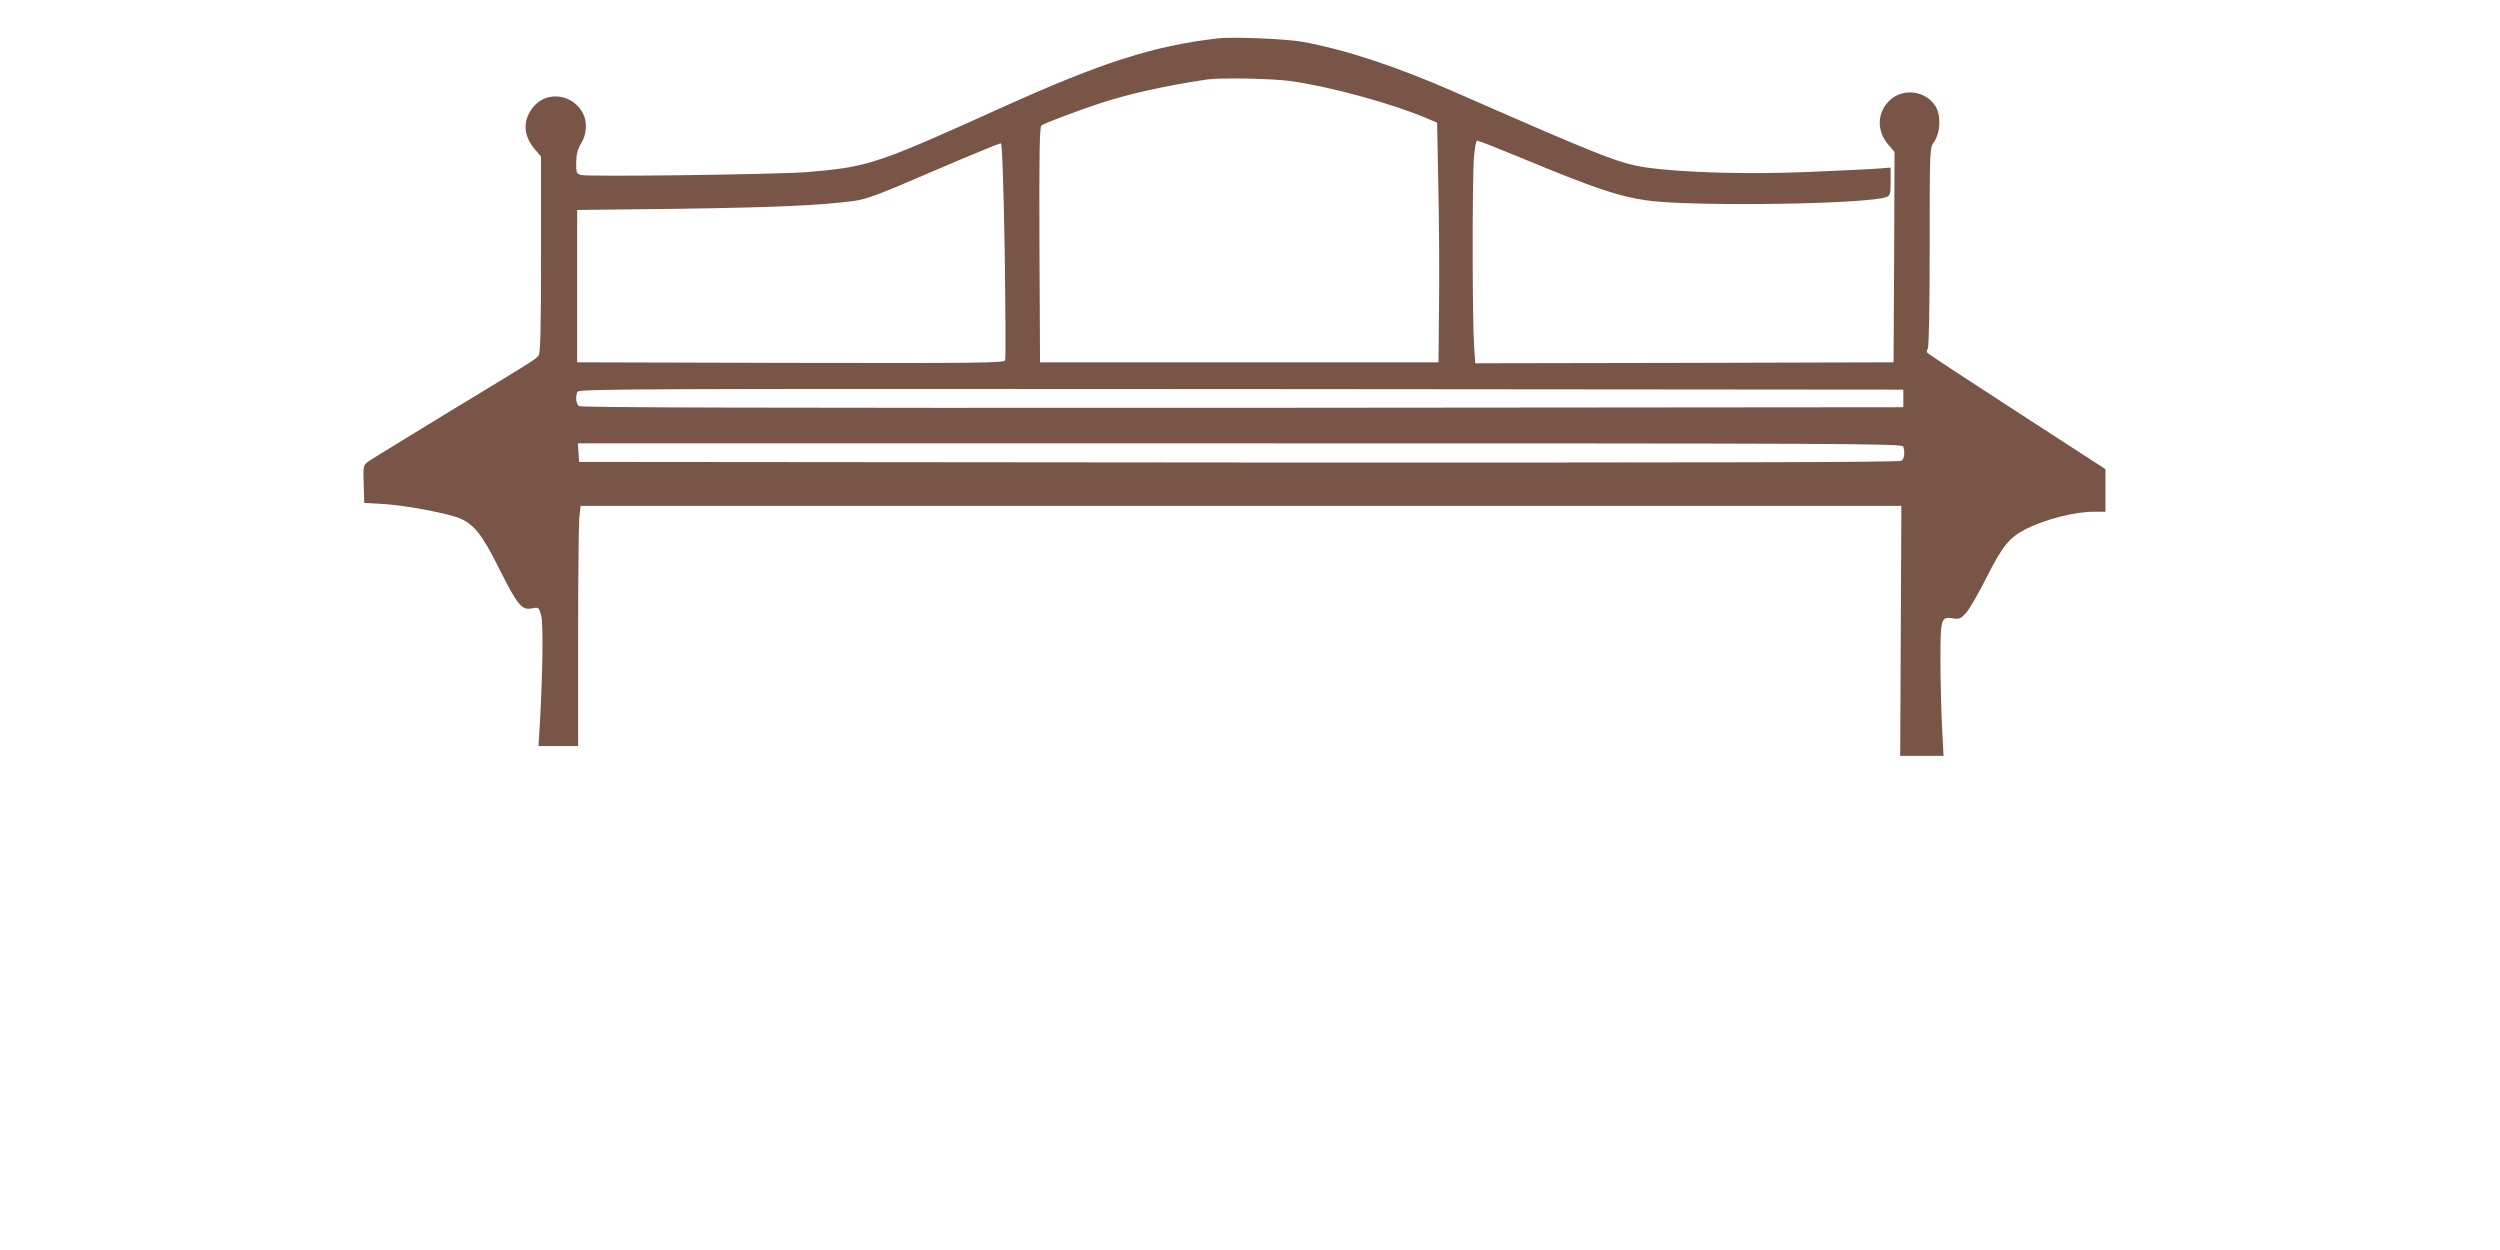 <?xml version="1.0" standalone="no"?>
<!DOCTYPE svg PUBLIC "-//W3C//DTD SVG 20010904//EN"
 "http://www.w3.org/TR/2001/REC-SVG-20010904/DTD/svg10.dtd">
<svg version="1.0" xmlns="http://www.w3.org/2000/svg"
 width="1280pt" height="640pt" viewBox="0 0 1280 640"
 preserveAspectRatio="xMidYMid meet">
<g transform="translate(0,640) scale(0.1,-0.1)"
fill="#795548" stroke="none">
<path d="M6240 6204 c-334 -38 -601 -124 -1116 -357 -637 -288 -676 -301 -989
-328 -140 -12 -1121 -25 -1159 -15 -24 6 -26 10 -26 64 1 43 7 67 25 97 29 46
33 111 10 154 -51 100 -185 118 -254 34 -55 -67 -53 -144 4 -213 l35 -42 0
-502 c0 -387 -3 -506 -13 -517 -16 -20 -31 -29 -470 -295 -204 -125 -385 -235
-400 -246 -27 -20 -28 -21 -25 -116 l3 -97 105 -6 c110 -7 332 -49 387 -74 73
-33 112 -83 198 -255 95 -189 116 -215 168 -205 35 7 36 6 48 -37 11 -43 8
-287 -7 -555 l-7 -113 102 0 101 0 0 554 c0 304 3 581 6 615 l7 61 3381 0
3381 0 -3 -640 -3 -640 111 0 111 0 -8 153 c-4 83 -8 236 -8 338 0 212 3 223
64 213 33 -5 40 -2 68 29 17 19 65 102 106 184 80 158 115 201 199 244 99 50
250 89 349 89 l59 0 0 109 0 109 -452 293 c-249 161 -456 297 -460 303 -4 6
-3 15 2 20 6 6 10 208 10 519 0 508 0 509 22 540 33 47 37 135 8 183 -50 80
-166 95 -234 31 -67 -63 -69 -159 -5 -231 l29 -34 -2 -538 -3 -539 -1071 -3
-1071 -2 -6 97 c-9 127 -9 833 -1 951 5 57 11 92 18 92 6 0 110 -41 231 -91
371 -154 494 -195 636 -215 231 -33 1126 -20 1227 17 20 8 22 15 22 80 l0 71
-62 -5 c-35 -3 -192 -10 -350 -17 -314 -14 -665 -4 -849 24 -132 21 -226 58
-969 384 -301 132 -561 218 -782 258 -80 15 -357 26 -428 18z m368 -219 c207
-29 529 -118 703 -193 l47 -20 6 -314 c4 -172 6 -448 4 -613 l-3 -300 -1020 0
-1020 0 -3 601 c-2 474 1 604 10 612 13 10 195 79 303 114 152 49 324 88 545
121 66 10 335 5 428 -8z m-1464 -868 c4 -301 6 -554 2 -562 -5 -13 -130 -15
-1098 -13 l-1093 3 0 390 0 390 520 6 c492 7 722 17 896 40 64 8 130 33 410
154 184 79 339 143 344 141 6 -2 13 -201 19 -549z m4601 -757 l0 -45 -3384 -3
c-2493 -1 -3387 1 -3397 9 -15 12 -18 46 -8 73 6 15 311 16 3398 14 l3391 -3
0 -45z m-1 -246 c10 -27 7 -61 -8 -73 -10 -8 -902 -10 -3392 -9 l-3379 3 -3
48 -3 47 3389 0 c3082 0 3390 -1 3396 -16z"/>
</g>
</svg>
